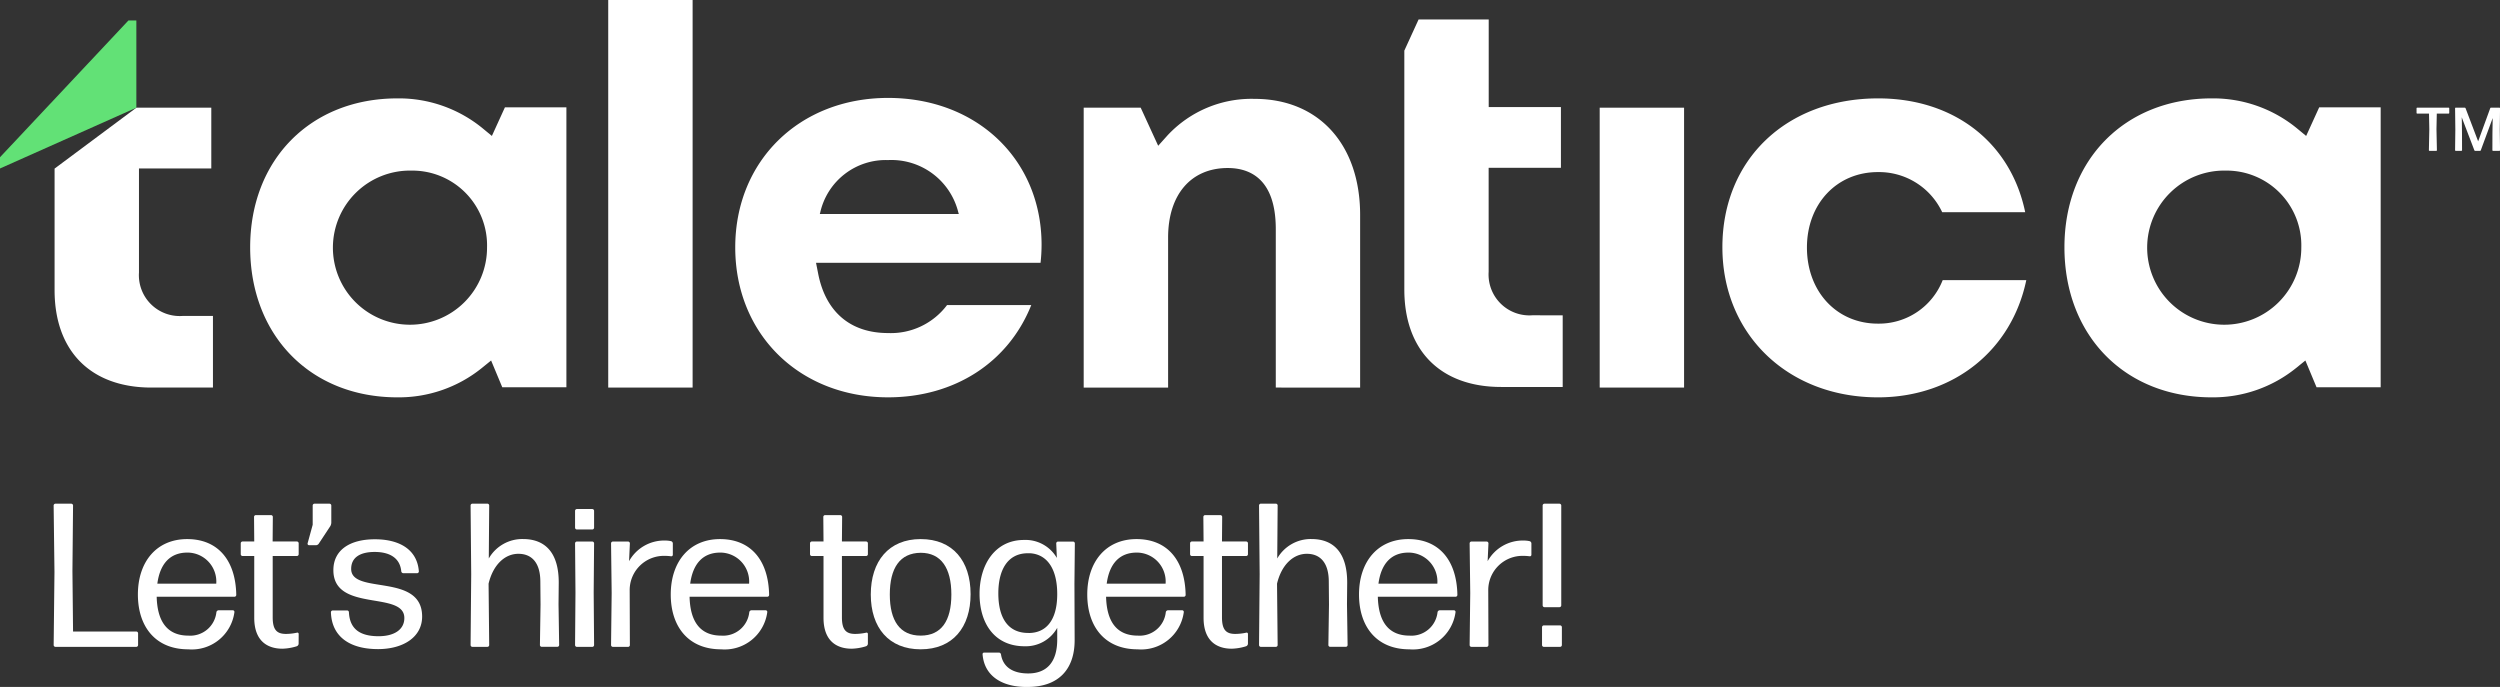 <svg xmlns="http://www.w3.org/2000/svg" width="222.471" height="61.131"><rect width="100%" height="100%" fill="#333333" stroke="none"/><g data-name="Group 48618"><g data-name="Group 48601" fill="#fff"><path data-name="Path 46883" d="M216.198 13.424a.059.059 0 01-.055-.055l.038-1.861-.027-1.4H215.1a.059.059 0 01-.055-.055v-.417a.059.059 0 01.055-.055h2.8a.059.059 0 01.055.055v.417a.059.059 0 01-.055.055h-1.054l-.028 1.4.039 1.861a.059.059 0 01-.055.055z"/><path data-name="Path 46884" d="M219.089 11.868l.005 1.5a.059.059 0 01-.055.055h-.51a.059.059 0 01-.055-.055l.022-1.85-.022-1.883a.059.059 0 01.055-.055h.8a.094.094 0 01.077.049l1.12 2.948 1.076-2.948a.078.078 0 01.071-.049h.746a.059.059 0 01.055.055l-.022 1.883.022 1.85a.059.059 0 01-.055.055h-.571a.059.059 0 01-.055-.055l.005-1.5.017-1.032.005-.329-1.059 2.871a.079.079 0 01-.072.049h-.422a.094.094 0 01-.077-.049l-1.125-2.942.011.411z"/></g><g data-name="Group 48752"><g data-name="Group 48600"><path data-name="Path 46874" d="M35.362 35.359c-7.713 0-13.1-5.491-13.1-13.352 0-7.8 5.386-13.252 13.1-13.252a11.767 11.767 0 017.59 2.665l.82.677 1.159-2.543h5.472v24.907h-5.707l-.993-2.381-.847.686a11.756 11.756 0 01-7.494 2.593zm1.223-20.178a6.858 6.858 0 106.756 6.847 6.653 6.653 0 00-6.756-6.846z" fill="#fff"/><path data-name="Rectangle 7541" fill="#fff" d="M54.125 0h7.509v34.489h-7.509z"/><path data-name="Path 46875" d="M113.53 34.489v-14.1c0-4.494-2.325-5.437-4.276-5.437-3.273 0-5.306 2.37-5.306 6.185v13.355h-7.512V9.583h5.073l1.556 3.39.83-.925a10.207 10.207 0 017.747-3.25c5.707 0 9.394 4.053 9.394 10.326v15.365z" fill="#fff"/><path data-name="Path 46876" d="M142.354 34.489V9.583h7.509v24.906z" fill="#fff"/><path data-name="Path 46877" d="M167.111 35.359c-8.019 0-13.838-5.618-13.838-13.359 0-7.8 5.7-13.245 13.866-13.245 6.761 0 11.8 3.943 13.081 10.129h-7.387a6.212 6.212 0 00-5.722-3.57c-3.659 0-6.314 2.824-6.314 6.714 0 3.924 2.655 6.772 6.314 6.772a6.092 6.092 0 005.766-3.872h7.44c-1.3 6.229-6.427 10.365-13.045 10.431z" fill="#fff"/><path data-name="Path 46878" d="M196.811 35.359c-7.713 0-13.1-5.491-13.1-13.352 0-7.8 5.387-13.252 13.1-13.252a11.766 11.766 0 017.59 2.665l.82.677 1.159-2.543h5.472v24.907h-5.707l-.993-2.381-.847.686a11.754 11.754 0 01-7.494 2.593zm1.222-20.178a6.858 6.858 0 106.756 6.847 6.653 6.653 0 00-6.755-6.846z" fill="#fff"/><path data-name="Path 46879" d="M79.028 8.714c-7.879 0-13.6 5.594-13.6 13.3 0 7.732 5.719 13.344 13.6 13.344 5.928 0 10.713-3.116 12.742-8.209h-7.495a6.252 6.252 0 01-5.248 2.489c-3.341 0-5.55-1.874-6.218-5.276l-.191-.973h19.979a14.811 14.811 0 00.091-1.6v-.074c-.036-7.539-5.77-13.001-13.66-13.001zm0 5.531a6.131 6.131 0 016.253 4.663l.042.137h-12.37l.034-.121a5.979 5.979 0 016.04-4.679z" fill="#fff"/><g data-name="Group 48599"><path data-name="Path 46880" d="M16.258 28.115a3.633 3.633 0 01-3.891-3.863v-9.261h6.436V9.583h-6.667l-7.279 5.42V25.82c0 5.428 3.222 8.669 8.62 8.669h5.473v-6.374z" fill="#fff"/></g><path data-name="Path 46881" d="M136.363 28.057a3.635 3.635 0 01-3.891-3.863V14.93h6.432v-5.4h-6.426V1.735h-6.241l-1.268 2.77v21.259c0 5.429 3.222 8.672 8.619 8.672h5.474v-6.375z" fill="#fff"/></g><g data-name="Group 48602" fill="#fff"><path data-name="Path 46885" d="M4.939 57.563a.163.163 0 01-.164-.164l.072-6.5-.074-5.912a.163.163 0 01.164-.164h1.4a.163.163 0 01.164.164l-.055 5.824.055 5.386h5.623a.163.163 0 01.164.164v1.037a.163.163 0 01-.164.164z"/><path data-name="Path 46886" d="M20.716 54.306a.148.148 0 01.145.164 3.823 3.823 0 01-4.113 3.312c-2.912 0-4.477-2.02-4.477-4.877 0-2.93 1.674-4.932 4.386-4.932s4.313 1.857 4.368 4.968a.164.164 0 01-.164.164h-6.917c.055 2.256.983 3.458 2.821 3.458a2.338 2.338 0 002.493-2.093.213.213 0 01.2-.164zm-4.04-5.132c-1.547 0-2.439 1-2.675 2.766h5.243a2.578 2.578 0 00-2.568-2.767z"/><path data-name="Path 46887" d="M26.574 57.29a.255.255 0 01-.164.219 4.669 4.669 0 01-1.274.218c-1.365 0-2.511-.71-2.511-2.748v-5.5h-1.037a.163.163 0 01-.164-.164v-.965a.163.163 0 01.164-.164h1.037l-.018-2.184a.163.163 0 01.164-.164h1.344a.164.164 0 01.164.164l-.018 2.184h2.154a.163.163 0 01.164.164v.965a.163.163 0 01-.164.164h-2.148v5.459c0 1.128.382 1.474 1.183 1.474a4.713 4.713 0 00.965-.109.118.118 0 01.164.109z"/><path data-name="Path 46888" d="M27.499 48.518a.136.136 0 01-.127-.164l.454-1.656v-1.711a.163.163 0 01.164-.164h1.328a.163.163 0 01.164.164v1.528a.67.67 0 01-.091.31l-1.019 1.547a.314.314 0 01-.255.146z"/><path data-name="Path 46889" d="M33.634 57.763c-2.493 0-4.113-1.092-4.186-3.276a.163.163 0 01.164-.164h1.274a.163.163 0 01.164.164c.073 1.474.965 2.129 2.639 2.129 1.383 0 2.293-.582 2.293-1.62 0-2.457-6.315-.473-6.315-4.259 0-1.8 1.474-2.748 3.694-2.748 2.184 0 3.767.91 3.913 2.857a.163.163 0 01-.164.164h-1.219a.193.193 0 01-.182-.164c-.109-1.183-1.019-1.729-2.366-1.729-1.274 0-2.093.473-2.093 1.51 0 2.329 6.315.309 6.315 4.24-.004 1.84-1.693 2.896-3.931 2.896z"/><path data-name="Path 46890" d="M46.135 49.282c-1.219 0-2.256.983-2.657 2.657l.055 5.46a.163.163 0 01-.164.164h-1.328a.163.163 0 01-.164-.164l.055-6.3-.055-6.115a.163.163 0 01.164-.164h1.328a.163.163 0 01.164.164l-.036 4.713a3.437 3.437 0 013.039-1.729c1.984 0 3.2 1.22 3.185 3.913l-.018 1.893.055 3.622a.164.164 0 01-.164.164h-1.383a.163.163 0 01-.164-.164l.055-3.6-.018-2.038c-.002-1.748-.821-2.476-1.949-2.476z"/><path data-name="Path 46891" d="M51.338 47.118a.163.163 0 01-.164-.164v-1.492a.163.163 0 01.164-.164h1.365a.163.163 0 01.164.164v1.492a.163.163 0 01-.164.164zm0 10.446a.163.163 0 01-.164-.164l.036-4.659-.036-4.386a.163.163 0 01.164-.164h1.365a.163.163 0 01.164.164l-.036 4.368.036 4.677a.163.163 0 01-.164.164z"/><path data-name="Path 46892" d="M54.541 57.563a.163.163 0 01-.164-.164l.054-4.622-.054-4.422a.163.163 0 01.164-.164h1.347a.163.163 0 01.164.164l-.073 1.584a3.572 3.572 0 013.185-1.838 2.524 2.524 0 01.546.055.213.213 0 01.164.2v1.019a.136.136 0 01-.164.127 4.294 4.294 0 00-.527-.036 3.048 3.048 0 00-3.149 3.021l.018 4.914a.163.163 0 01-.164.164z"/><path data-name="Path 46893" d="M68.134 54.306a.148.148 0 01.145.164 3.823 3.823 0 01-4.113 3.312c-2.912 0-4.477-2.02-4.477-4.877 0-2.93 1.674-4.932 4.386-4.932s4.313 1.857 4.368 4.968a.164.164 0 01-.164.164h-6.915c.054 2.256.982 3.458 2.821 3.458a2.338 2.338 0 002.493-2.093.212.212 0 01.2-.164zm-4.04-5.132c-1.547 0-2.438 1-2.675 2.766h5.242a2.578 2.578 0 00-2.564-2.767z"/><path data-name="Path 46894" d="M77.232 57.29a.255.255 0 01-.164.219 4.67 4.67 0 01-1.274.218c-1.365 0-2.511-.71-2.511-2.748v-5.5h-1.037a.163.163 0 01-.164-.164v-.965a.163.163 0 01.164-.164h1.037l-.018-2.184a.163.163 0 01.164-.164h1.347a.163.163 0 01.164.164l-.019 2.184h2.148a.163.163 0 01.164.164v.965a.163.163 0 01-.164.164h-2.148v5.459c0 1.128.382 1.474 1.183 1.474a4.712 4.712 0 00.964-.109.118.118 0 01.164.109z"/><path data-name="Path 46895" d="M81.93 57.781c-2.839 0-4.44-1.929-4.44-4.877 0-2.966 1.6-4.932 4.44-4.932 2.857 0 4.441 1.947 4.441 4.9s-1.588 4.909-4.441 4.909zm0-1.219c1.838 0 2.73-1.31 2.73-3.658s-.909-3.712-2.73-3.712c-1.856.018-2.748 1.365-2.748 3.712s.906 3.658 2.748 3.658z"/><path data-name="Path 46896" d="M91.461 61.13c-2.148.036-3.858-.873-4.022-2.894a.139.139 0 01.146-.164h1.31a.194.194 0 01.182.164c.182 1.165 1.11 1.693 2.42 1.693 1.565 0 2.584-.91 2.584-3.021v-1.037a3.2 3.2 0 01-2.912 1.638c-2.621 0-4-1.984-4-4.659 0-2.657 1.419-4.8 3.949-4.8a3.224 3.224 0 012.93 1.6l-.055-1.292a.163.163 0 01.164-.164h1.328a.163.163 0 01.164.164l-.036 3.585.018 4.987c.015 2.689-1.495 4.2-4.17 4.2zm.073-4.8c1.528 0 2.529-1.092 2.547-3.4.018-2.22-.837-3.567-2.366-3.694h-.382c-1.656.072-2.493 1.456-2.493 3.567 0 2.249.91 3.541 2.694 3.522z"/><path data-name="Path 46897" d="M105.199 54.306a.148.148 0 01.145.164 3.823 3.823 0 01-4.113 3.312c-2.912 0-4.477-2.02-4.477-4.877 0-2.93 1.674-4.932 4.386-4.932s4.313 1.857 4.368 4.968a.163.163 0 01-.164.164h-6.915c.054 2.256.983 3.458 2.821 3.458a2.338 2.338 0 002.493-2.093.212.212 0 01.2-.164zm-4.04-5.132c-1.547 0-2.439 1-2.675 2.766h5.241a2.578 2.578 0 00-2.566-2.767z"/><path data-name="Path 46898" d="M111.053 57.29a.255.255 0 01-.164.219 4.671 4.671 0 01-1.274.218c-1.365 0-2.511-.71-2.511-2.748v-5.5h-1.037a.163.163 0 01-.164-.164v-.965a.163.163 0 01.164-.164h1.037l-.019-2.184a.164.164 0 01.164-.164h1.347a.163.163 0 01.164.164l-.018 2.184h2.148a.163.163 0 01.164.164v.965a.163.163 0 01-.164.164h-2.148v5.459c0 1.128.382 1.474 1.183 1.474a4.713 4.713 0 00.965-.109.118.118 0 01.164.109z"/><path data-name="Path 46899" d="M116.298 49.282c-1.219 0-2.257.983-2.657 2.657l.055 5.46a.163.163 0 01-.164.164h-1.328a.163.163 0 01-.164-.164l.055-6.3-.055-6.115a.163.163 0 01.164-.164h1.328a.163.163 0 01.164.164l-.036 4.713a3.437 3.437 0 013.039-1.729c1.984 0 3.2 1.22 3.185 3.913l-.018 1.893.055 3.622a.163.163 0 01-.164.164h-1.383a.163.163 0 01-.164-.164l.055-3.6-.018-2.038c-.002-1.748-.821-2.476-1.949-2.476z"/><path data-name="Path 46900" d="M129.381 54.306a.148.148 0 01.145.164 3.823 3.823 0 01-4.113 3.312c-2.912 0-4.477-2.02-4.477-4.877 0-2.93 1.674-4.932 4.386-4.932s4.313 1.857 4.368 4.968a.163.163 0 01-.164.164h-6.915c.055 2.256.983 3.458 2.821 3.458a2.337 2.337 0 002.493-2.093.213.213 0 01.2-.164zm-4.04-5.132c-1.547 0-2.439 1-2.675 2.766h5.241a2.578 2.578 0 00-2.566-2.767z"/><path data-name="Path 46901" d="M130.944 57.563a.163.163 0 01-.164-.164l.055-4.622-.055-4.422a.163.163 0 01.164-.164h1.347a.163.163 0 01.164.164l-.073 1.584a3.572 3.572 0 013.185-1.838 2.521 2.521 0 01.546.055.213.213 0 01.164.2v1.019a.136.136 0 01-.164.127 4.3 4.3 0 00-.527-.036 3.048 3.048 0 00-3.149 3.021l.018 4.914a.163.163 0 01-.164.164z"/><path data-name="Path 46902" d="M137.387 57.563a.163.163 0 01-.164-.164v-1.583a.163.163 0 01.164-.164h1.438a.163.163 0 01.164.164v1.583a.163.163 0 01-.164.164zm.055-3.531a.163.163 0 01-.164-.164v-8.881a.163.163 0 01.164-.164h1.328a.163.163 0 01.164.164v8.881a.163.163 0 01-.164.164z"/></g></g><path data-name="Path 46882" d="M11.427 1.824L0 13.993v1l12.134-5.41V1.824z" fill="#62e176"/></g></svg>